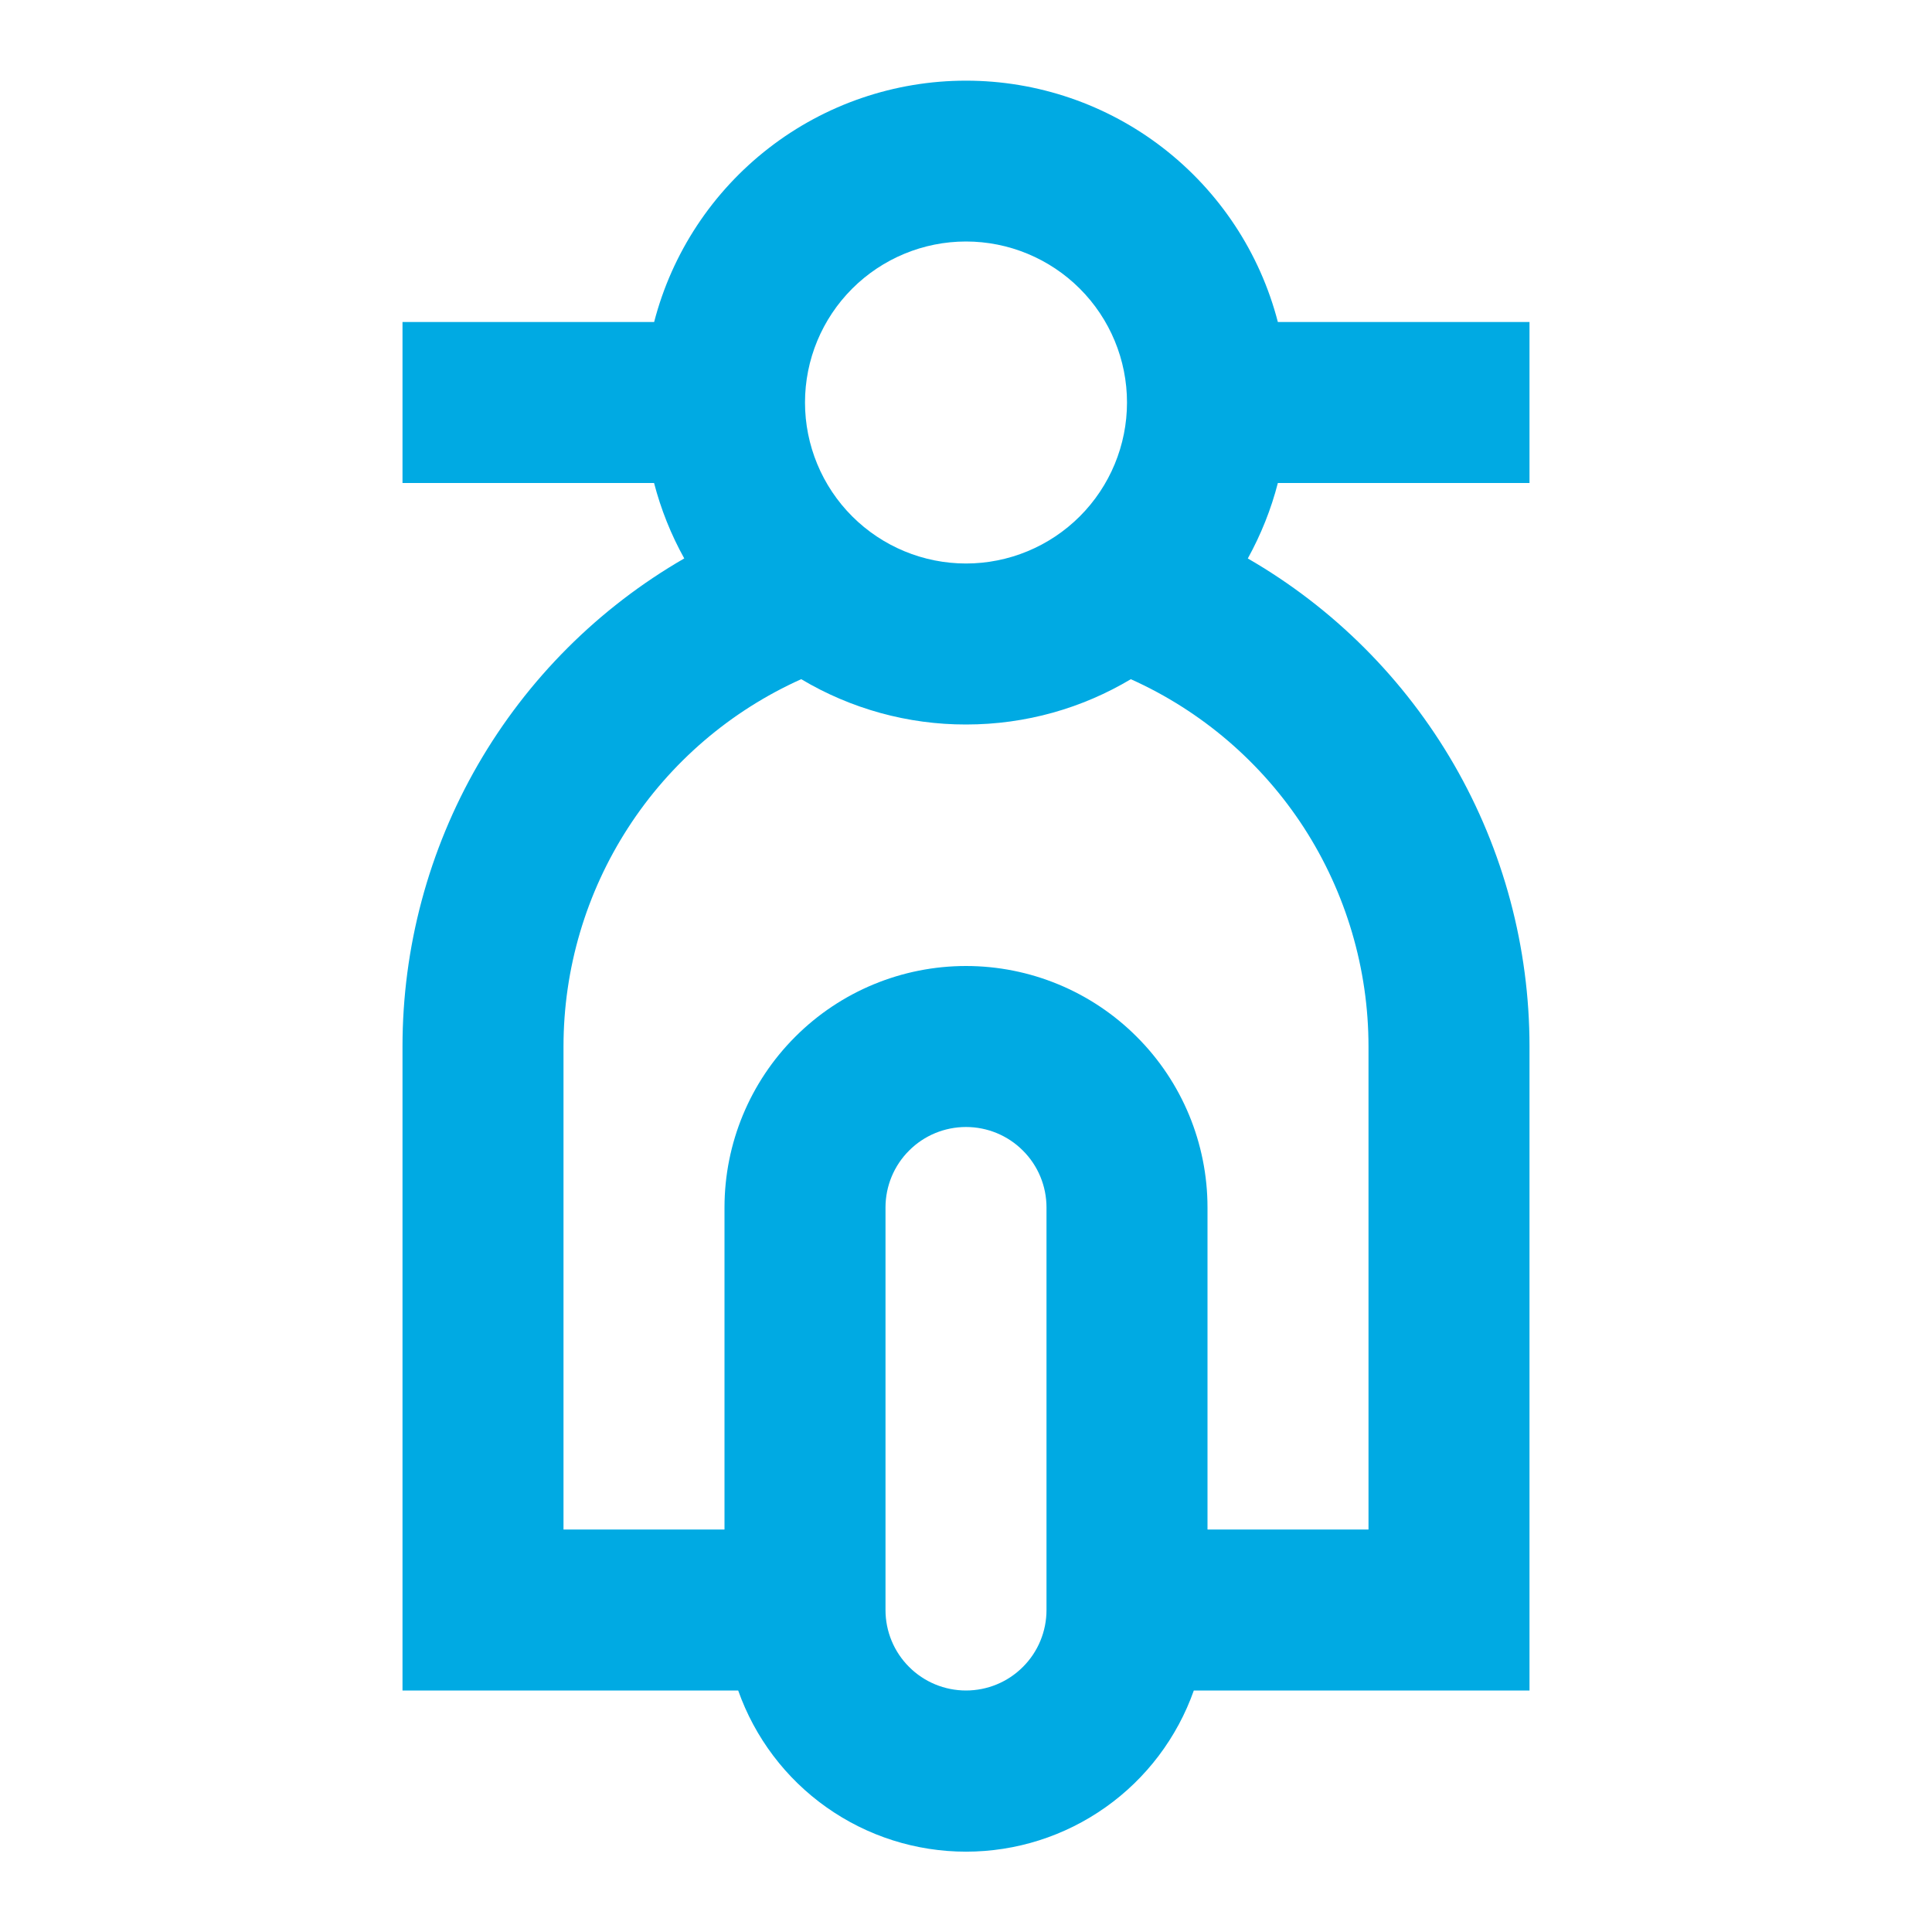 <svg width="24" height="24" viewBox="0 0 24 24" fill="none" xmlns="http://www.w3.org/2000/svg">
<path d="M15.5 6.937C16.564 7.551 17.448 8.435 18.063 9.499C18.677 10.563 19 11.771 19 13V21H14.83C14.623 21.585 14.24 22.093 13.733 22.451C13.226 22.81 12.621 23.002 12 23.002C11.379 23.002 10.774 22.81 10.267 22.451C9.76 22.093 9.377 21.585 9.17 21H5V13C5 11.771 5.323 10.563 5.937 9.499C6.552 8.435 7.436 7.551 8.5 6.937C8.336 6.642 8.21 6.327 8.125 6H5V4H8.126C8.348 3.142 8.85 2.382 9.551 1.839C10.252 1.296 11.113 1.002 12 1.002C12.887 1.002 13.748 1.296 14.449 1.839C15.15 2.382 15.652 3.142 15.874 4H19V6H15.874C15.79 6.327 15.664 6.641 15.501 6.937M14.048 8.437C13.448 8.795 12.748 9 12 9C11.279 9.001 10.572 8.806 9.953 8.437C9.073 8.832 8.326 9.473 7.803 10.282C7.279 11.092 7 12.036 7 13V19H9V15C9 14.204 9.316 13.441 9.879 12.879C10.441 12.316 11.204 12 12 12C12.796 12 13.559 12.316 14.121 12.879C14.684 13.441 15 14.204 15 15V19H17V13C17 12.036 16.721 11.092 16.198 10.282C15.674 9.473 14.927 8.832 14.047 8.437M12 14C11.735 14 11.48 14.105 11.293 14.293C11.105 14.48 11 14.735 11 15V20C11 20.265 11.105 20.52 11.293 20.707C11.48 20.895 11.735 21 12 21C12.265 21 12.52 20.895 12.707 20.707C12.895 20.52 13 20.265 13 20V15C13 14.735 12.895 14.48 12.707 14.293C12.52 14.105 12.265 14 12 14ZM12 7C12.53 7 13.039 6.789 13.414 6.414C13.789 6.039 14 5.53 14 5C14 4.469 13.789 3.961 13.414 3.586C13.039 3.211 12.53 3 12 3C11.47 3 10.961 3.211 10.586 3.586C10.211 3.961 10 4.469 10 5C10 5.53 10.211 6.039 10.586 6.414C10.961 6.789 11.47 7 12 7Z" fill="#00aae3"/>
</svg>
